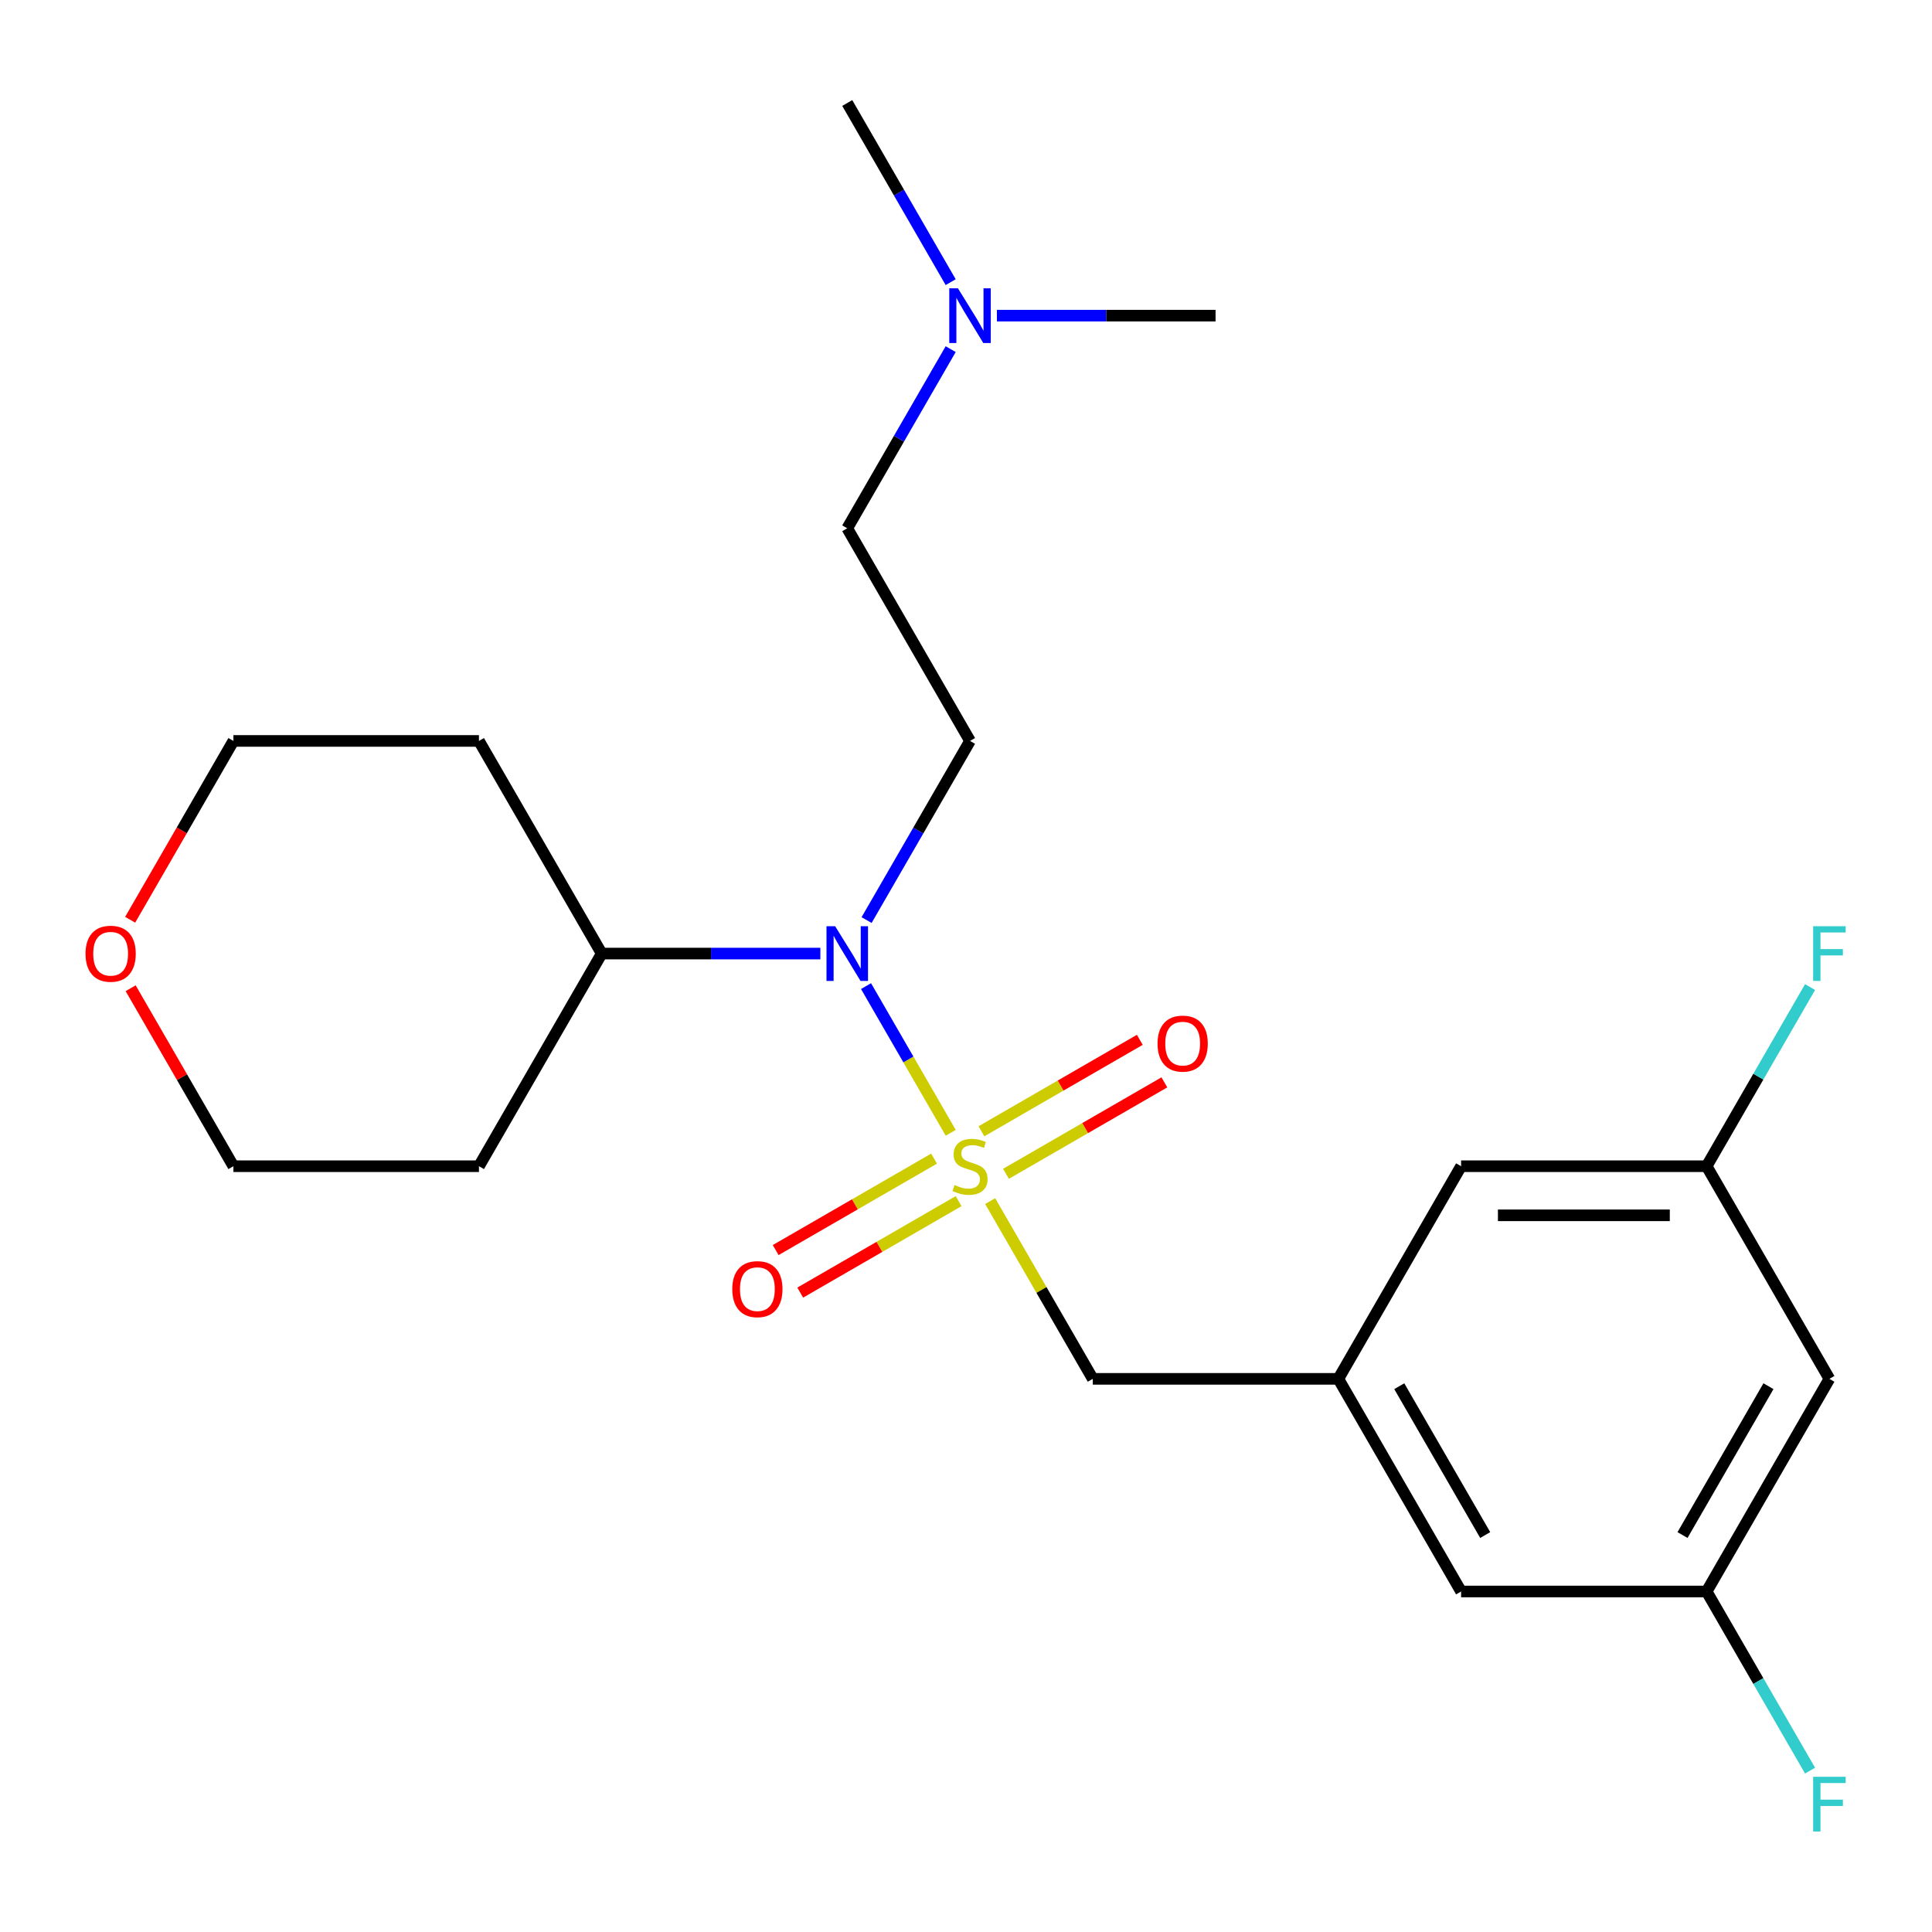 <?xml version='1.0' encoding='iso-8859-1'?>
<svg version='1.1' baseProfile='full'
              xmlns='http://www.w3.org/2000/svg'
                      xmlns:rdkit='http://www.rdkit.org/xml'
                      xmlns:xlink='http://www.w3.org/1999/xlink'
                  xml:space='preserve'
width='1000px' height='1000px' viewBox='0 0 1000 1000'>
<!-- END OF HEADER -->
<rect style='opacity:1.0;fill:#FFFFFF;stroke:none' width='1000' height='1000' x='0' y='0'> </rect>
<path class='bond-0' d='M 492.094,586.332 L 470.176,548.368' style='fill:none;fill-rule:evenodd;stroke:#CCCC00;stroke-width:6px;stroke-linecap:butt;stroke-linejoin:miter;stroke-opacity:1' />
<path class='bond-0' d='M 470.176,548.368 L 448.257,510.404' style='fill:none;fill-rule:evenodd;stroke:#0000FF;stroke-width:6px;stroke-linecap:butt;stroke-linejoin:miter;stroke-opacity:1' />
<path class='bond-1' d='M 512.506,621.687 L 539.066,667.689' style='fill:none;fill-rule:evenodd;stroke:#CCCC00;stroke-width:6px;stroke-linecap:butt;stroke-linejoin:miter;stroke-opacity:1' />
<path class='bond-1' d='M 539.066,667.689 L 565.626,713.692' style='fill:none;fill-rule:evenodd;stroke:#000000;stroke-width:6px;stroke-linecap:butt;stroke-linejoin:miter;stroke-opacity:1' />
<path class='bond-3' d='M 483.469,599.7 L 442.478,623.366' style='fill:none;fill-rule:evenodd;stroke:#CCCC00;stroke-width:6px;stroke-linecap:butt;stroke-linejoin:miter;stroke-opacity:1' />
<path class='bond-3' d='M 442.478,623.366 L 401.487,647.032' style='fill:none;fill-rule:evenodd;stroke:#FF0000;stroke-width:6px;stroke-linecap:butt;stroke-linejoin:miter;stroke-opacity:1' />
<path class='bond-3' d='M 496.178,621.712 L 455.187,645.379' style='fill:none;fill-rule:evenodd;stroke:#CCCC00;stroke-width:6px;stroke-linecap:butt;stroke-linejoin:miter;stroke-opacity:1' />
<path class='bond-3' d='M 455.187,645.379 L 414.196,669.045' style='fill:none;fill-rule:evenodd;stroke:#FF0000;stroke-width:6px;stroke-linecap:butt;stroke-linejoin:miter;stroke-opacity:1' />
<path class='bond-4' d='M 520.693,607.559 L 561.684,583.893' style='fill:none;fill-rule:evenodd;stroke:#CCCC00;stroke-width:6px;stroke-linecap:butt;stroke-linejoin:miter;stroke-opacity:1' />
<path class='bond-4' d='M 561.684,583.893 L 602.675,560.226' style='fill:none;fill-rule:evenodd;stroke:#FF0000;stroke-width:6px;stroke-linecap:butt;stroke-linejoin:miter;stroke-opacity:1' />
<path class='bond-4' d='M 507.984,585.546 L 548.975,561.88' style='fill:none;fill-rule:evenodd;stroke:#CCCC00;stroke-width:6px;stroke-linecap:butt;stroke-linejoin:miter;stroke-opacity:1' />
<path class='bond-4' d='M 548.975,561.88 L 589.966,538.214' style='fill:none;fill-rule:evenodd;stroke:#FF0000;stroke-width:6px;stroke-linecap:butt;stroke-linejoin:miter;stroke-opacity:1' />
<path class='bond-2' d='M 448.546,476.229 L 475.313,429.867' style='fill:none;fill-rule:evenodd;stroke:#0000FF;stroke-width:6px;stroke-linecap:butt;stroke-linejoin:miter;stroke-opacity:1' />
<path class='bond-2' d='M 475.313,429.867 L 502.081,383.504' style='fill:none;fill-rule:evenodd;stroke:#000000;stroke-width:6px;stroke-linecap:butt;stroke-linejoin:miter;stroke-opacity:1' />
<path class='bond-6' d='M 424.619,493.567 L 368.033,493.567' style='fill:none;fill-rule:evenodd;stroke:#0000FF;stroke-width:6px;stroke-linecap:butt;stroke-linejoin:miter;stroke-opacity:1' />
<path class='bond-6' d='M 368.033,493.567 L 311.447,493.567' style='fill:none;fill-rule:evenodd;stroke:#000000;stroke-width:6px;stroke-linecap:butt;stroke-linejoin:miter;stroke-opacity:1' />
<path class='bond-5' d='M 565.626,713.692 L 692.715,713.692' style='fill:none;fill-rule:evenodd;stroke:#000000;stroke-width:6px;stroke-linecap:butt;stroke-linejoin:miter;stroke-opacity:1' />
<path class='bond-13' d='M 502.081,383.504 L 438.536,273.441' style='fill:none;fill-rule:evenodd;stroke:#000000;stroke-width:6px;stroke-linecap:butt;stroke-linejoin:miter;stroke-opacity:1' />
<path class='bond-11' d='M 692.715,713.692 L 756.26,603.629' style='fill:none;fill-rule:evenodd;stroke:#000000;stroke-width:6px;stroke-linecap:butt;stroke-linejoin:miter;stroke-opacity:1' />
<path class='bond-12' d='M 692.715,713.692 L 756.26,823.755' style='fill:none;fill-rule:evenodd;stroke:#000000;stroke-width:6px;stroke-linecap:butt;stroke-linejoin:miter;stroke-opacity:1' />
<path class='bond-12' d='M 724.259,717.493 L 768.741,794.537' style='fill:none;fill-rule:evenodd;stroke:#000000;stroke-width:6px;stroke-linecap:butt;stroke-linejoin:miter;stroke-opacity:1' />
<path class='bond-17' d='M 311.447,493.567 L 247.902,603.629' style='fill:none;fill-rule:evenodd;stroke:#000000;stroke-width:6px;stroke-linecap:butt;stroke-linejoin:miter;stroke-opacity:1' />
<path class='bond-18' d='M 311.447,493.567 L 247.902,383.504' style='fill:none;fill-rule:evenodd;stroke:#000000;stroke-width:6px;stroke-linecap:butt;stroke-linejoin:miter;stroke-opacity:1' />
<path class='bond-7' d='M 946.894,713.692 L 883.35,823.755' style='fill:none;fill-rule:evenodd;stroke:#000000;stroke-width:6px;stroke-linecap:butt;stroke-linejoin:miter;stroke-opacity:1' />
<path class='bond-7' d='M 915.35,717.493 L 870.869,794.537' style='fill:none;fill-rule:evenodd;stroke:#000000;stroke-width:6px;stroke-linecap:butt;stroke-linejoin:miter;stroke-opacity:1' />
<path class='bond-23' d='M 946.894,713.692 L 883.35,603.629' style='fill:none;fill-rule:evenodd;stroke:#000000;stroke-width:6px;stroke-linecap:butt;stroke-linejoin:miter;stroke-opacity:1' />
<path class='bond-8' d='M 883.35,603.629 L 756.26,603.629' style='fill:none;fill-rule:evenodd;stroke:#000000;stroke-width:6px;stroke-linecap:butt;stroke-linejoin:miter;stroke-opacity:1' />
<path class='bond-8' d='M 864.286,629.047 L 775.323,629.047' style='fill:none;fill-rule:evenodd;stroke:#000000;stroke-width:6px;stroke-linecap:butt;stroke-linejoin:miter;stroke-opacity:1' />
<path class='bond-16' d='M 883.35,603.629 L 910.117,557.267' style='fill:none;fill-rule:evenodd;stroke:#000000;stroke-width:6px;stroke-linecap:butt;stroke-linejoin:miter;stroke-opacity:1' />
<path class='bond-16' d='M 910.117,557.267 L 936.885,510.904' style='fill:none;fill-rule:evenodd;stroke:#33CCCC;stroke-width:6px;stroke-linecap:butt;stroke-linejoin:miter;stroke-opacity:1' />
<path class='bond-9' d='M 883.35,823.755 L 756.26,823.755' style='fill:none;fill-rule:evenodd;stroke:#000000;stroke-width:6px;stroke-linecap:butt;stroke-linejoin:miter;stroke-opacity:1' />
<path class='bond-15' d='M 883.35,823.755 L 910.117,870.118' style='fill:none;fill-rule:evenodd;stroke:#000000;stroke-width:6px;stroke-linecap:butt;stroke-linejoin:miter;stroke-opacity:1' />
<path class='bond-15' d='M 910.117,870.118 L 936.885,916.48' style='fill:none;fill-rule:evenodd;stroke:#33CCCC;stroke-width:6px;stroke-linecap:butt;stroke-linejoin:miter;stroke-opacity:1' />
<path class='bond-10' d='M 67.37,476.069 L 94.091,429.787' style='fill:none;fill-rule:evenodd;stroke:#FF0000;stroke-width:6px;stroke-linecap:butt;stroke-linejoin:miter;stroke-opacity:1' />
<path class='bond-10' d='M 94.091,429.787 L 120.812,383.504' style='fill:none;fill-rule:evenodd;stroke:#000000;stroke-width:6px;stroke-linecap:butt;stroke-linejoin:miter;stroke-opacity:1' />
<path class='bond-24' d='M 67.624,511.504 L 94.218,557.567' style='fill:none;fill-rule:evenodd;stroke:#FF0000;stroke-width:6px;stroke-linecap:butt;stroke-linejoin:miter;stroke-opacity:1' />
<path class='bond-24' d='M 94.218,557.567 L 120.812,603.629' style='fill:none;fill-rule:evenodd;stroke:#000000;stroke-width:6px;stroke-linecap:butt;stroke-linejoin:miter;stroke-opacity:1' />
<path class='bond-14' d='M 438.536,273.441 L 465.304,227.078' style='fill:none;fill-rule:evenodd;stroke:#000000;stroke-width:6px;stroke-linecap:butt;stroke-linejoin:miter;stroke-opacity:1' />
<path class='bond-14' d='M 465.304,227.078 L 492.071,180.715' style='fill:none;fill-rule:evenodd;stroke:#0000FF;stroke-width:6px;stroke-linecap:butt;stroke-linejoin:miter;stroke-opacity:1' />
<path class='bond-21' d='M 492.071,146.041 L 465.304,99.678' style='fill:none;fill-rule:evenodd;stroke:#0000FF;stroke-width:6px;stroke-linecap:butt;stroke-linejoin:miter;stroke-opacity:1' />
<path class='bond-21' d='M 465.304,99.678 L 438.536,53.315' style='fill:none;fill-rule:evenodd;stroke:#000000;stroke-width:6px;stroke-linecap:butt;stroke-linejoin:miter;stroke-opacity:1' />
<path class='bond-22' d='M 515.998,163.378 L 572.584,163.378' style='fill:none;fill-rule:evenodd;stroke:#0000FF;stroke-width:6px;stroke-linecap:butt;stroke-linejoin:miter;stroke-opacity:1' />
<path class='bond-22' d='M 572.584,163.378 L 629.17,163.378' style='fill:none;fill-rule:evenodd;stroke:#000000;stroke-width:6px;stroke-linecap:butt;stroke-linejoin:miter;stroke-opacity:1' />
<path class='bond-19' d='M 247.902,603.629 L 120.812,603.629' style='fill:none;fill-rule:evenodd;stroke:#000000;stroke-width:6px;stroke-linecap:butt;stroke-linejoin:miter;stroke-opacity:1' />
<path class='bond-20' d='M 247.902,383.504 L 120.812,383.504' style='fill:none;fill-rule:evenodd;stroke:#000000;stroke-width:6px;stroke-linecap:butt;stroke-linejoin:miter;stroke-opacity:1' />
<path  class='atom-0' d='M 494.081 613.349
Q 494.401 613.469, 495.721 614.029
Q 497.041 614.589, 498.481 614.949
Q 499.961 615.269, 501.401 615.269
Q 504.081 615.269, 505.641 613.989
Q 507.201 612.669, 507.201 610.389
Q 507.201 608.829, 506.401 607.869
Q 505.641 606.909, 504.441 606.389
Q 503.241 605.869, 501.241 605.269
Q 498.721 604.509, 497.201 603.789
Q 495.721 603.069, 494.641 601.549
Q 493.601 600.029, 493.601 597.469
Q 493.601 593.909, 496.001 591.709
Q 498.441 589.509, 503.241 589.509
Q 506.521 589.509, 510.241 591.069
L 509.321 594.149
Q 505.921 592.749, 503.361 592.749
Q 500.601 592.749, 499.081 593.909
Q 497.561 595.029, 497.601 596.989
Q 497.601 598.509, 498.361 599.429
Q 499.161 600.349, 500.281 600.869
Q 501.441 601.389, 503.361 601.989
Q 505.921 602.789, 507.441 603.589
Q 508.961 604.389, 510.041 606.029
Q 511.161 607.629, 511.161 610.389
Q 511.161 614.309, 508.521 616.429
Q 505.921 618.509, 501.561 618.509
Q 499.041 618.509, 497.121 617.949
Q 495.241 617.429, 493.001 616.509
L 494.081 613.349
' fill='#CCCC00'/>
<path  class='atom-1' d='M 432.276 479.407
L 441.556 494.407
Q 442.476 495.887, 443.956 498.567
Q 445.436 501.247, 445.516 501.407
L 445.516 479.407
L 449.276 479.407
L 449.276 507.727
L 445.396 507.727
L 435.436 491.327
Q 434.276 489.407, 433.036 487.207
Q 431.836 485.007, 431.476 484.327
L 431.476 507.727
L 427.796 507.727
L 427.796 479.407
L 432.276 479.407
' fill='#0000FF'/>
<path  class='atom-4' d='M 379.018 667.254
Q 379.018 660.454, 382.378 656.654
Q 385.738 652.854, 392.018 652.854
Q 398.298 652.854, 401.658 656.654
Q 405.018 660.454, 405.018 667.254
Q 405.018 674.134, 401.618 678.054
Q 398.218 681.934, 392.018 681.934
Q 385.778 681.934, 382.378 678.054
Q 379.018 674.174, 379.018 667.254
M 392.018 678.734
Q 396.338 678.734, 398.658 675.854
Q 401.018 672.934, 401.018 667.254
Q 401.018 661.694, 398.658 658.894
Q 396.338 656.054, 392.018 656.054
Q 387.698 656.054, 385.338 658.854
Q 383.018 661.654, 383.018 667.254
Q 383.018 672.974, 385.338 675.854
Q 387.698 678.734, 392.018 678.734
' fill='#FF0000'/>
<path  class='atom-5' d='M 599.144 540.165
Q 599.144 533.365, 602.504 529.565
Q 605.864 525.765, 612.144 525.765
Q 618.424 525.765, 621.784 529.565
Q 625.144 533.365, 625.144 540.165
Q 625.144 547.045, 621.744 550.965
Q 618.344 554.845, 612.144 554.845
Q 605.904 554.845, 602.504 550.965
Q 599.144 547.085, 599.144 540.165
M 612.144 551.645
Q 616.464 551.645, 618.784 548.765
Q 621.144 545.845, 621.144 540.165
Q 621.144 534.605, 618.784 531.805
Q 616.464 528.965, 612.144 528.965
Q 607.824 528.965, 605.464 531.765
Q 603.144 534.565, 603.144 540.165
Q 603.144 545.885, 605.464 548.765
Q 607.824 551.645, 612.144 551.645
' fill='#FF0000'/>
<path  class='atom-11' d='M 44.267 493.647
Q 44.267 486.847, 47.627 483.047
Q 50.987 479.247, 57.267 479.247
Q 63.547 479.247, 66.907 483.047
Q 70.267 486.847, 70.267 493.647
Q 70.267 500.527, 66.867 504.447
Q 63.467 508.327, 57.267 508.327
Q 51.027 508.327, 47.627 504.447
Q 44.267 500.567, 44.267 493.647
M 57.267 505.127
Q 61.587 505.127, 63.907 502.247
Q 66.267 499.327, 66.267 493.647
Q 66.267 488.087, 63.907 485.287
Q 61.587 482.447, 57.267 482.447
Q 52.947 482.447, 50.587 485.247
Q 48.267 488.047, 48.267 493.647
Q 48.267 499.367, 50.587 502.247
Q 52.947 505.127, 57.267 505.127
' fill='#FF0000'/>
<path  class='atom-15' d='M 495.821 149.218
L 505.101 164.218
Q 506.021 165.698, 507.501 168.378
Q 508.981 171.058, 509.061 171.218
L 509.061 149.218
L 512.821 149.218
L 512.821 177.538
L 508.941 177.538
L 498.981 161.138
Q 497.821 159.218, 496.581 157.018
Q 495.381 154.818, 495.021 154.138
L 495.021 177.538
L 491.341 177.538
L 491.341 149.218
L 495.821 149.218
' fill='#0000FF'/>
<path  class='atom-16' d='M 938.474 919.658
L 955.314 919.658
L 955.314 922.898
L 942.274 922.898
L 942.274 931.498
L 953.874 931.498
L 953.874 934.778
L 942.274 934.778
L 942.274 947.978
L 938.474 947.978
L 938.474 919.658
' fill='#33CCCC'/>
<path  class='atom-17' d='M 938.474 479.407
L 955.314 479.407
L 955.314 482.647
L 942.274 482.647
L 942.274 491.247
L 953.874 491.247
L 953.874 494.527
L 942.274 494.527
L 942.274 507.727
L 938.474 507.727
L 938.474 479.407
' fill='#33CCCC'/>
</svg>
